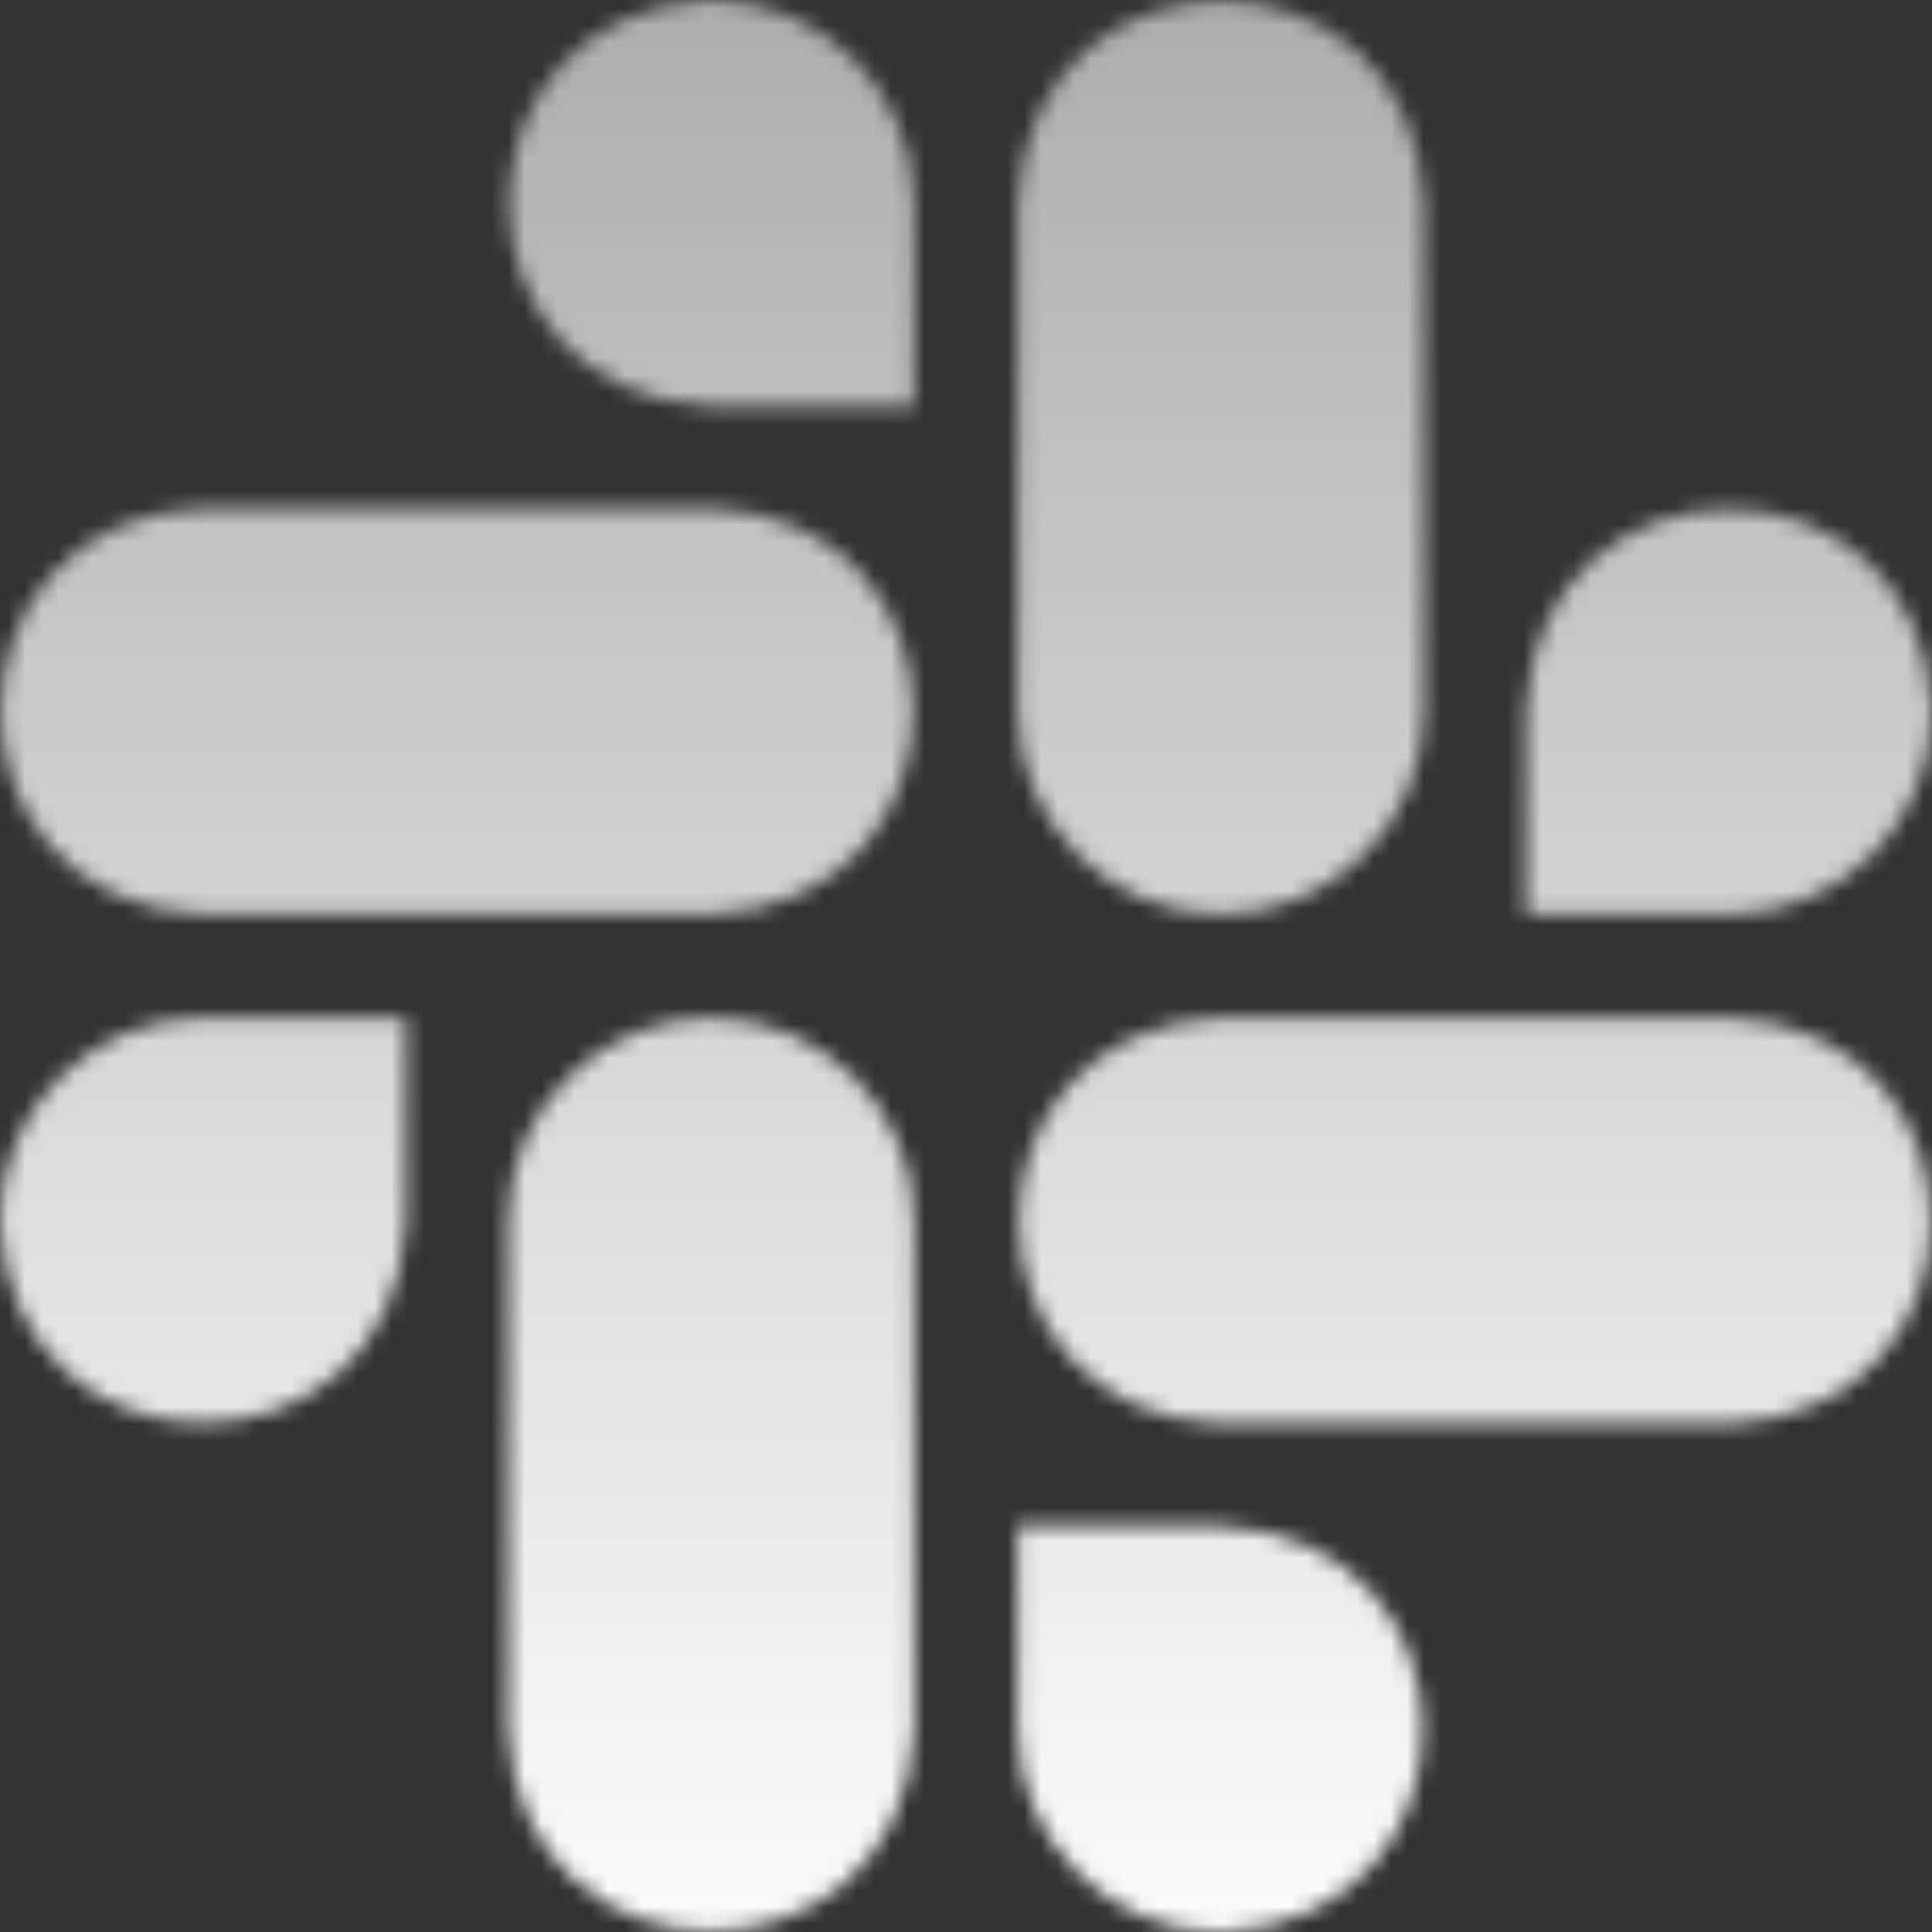 <svg width="116" height="116" viewBox="0 0 116 116" fill="none" xmlns="http://www.w3.org/2000/svg">
<rect x="0" y="0" width="116" height="116" fill="#333333" stroke="none"/>
<mask id="mask0_334_42025" style="mask-type:alpha" maskUnits="userSpaceOnUse" x="0" y="0" width="116" height="116">
<g clip-path="url(#clip0_334_42025)">
<path d="M0 73.305C0.707 89.475 23.675 89.475 24.373 73.305V61.114H12.191C5.482 61.114 0 66.596 0 73.305Z" fill="#E1185A"/>
<path d="M73.305 54.886C80.015 54.886 85.496 49.404 85.496 42.694V12.191C84.799 -3.969 61.831 -3.979 61.123 12.191V42.704C61.123 49.414 66.605 54.886 73.305 54.886Z" fill="#2BB77D"/>
<path d="M42.694 61.114C35.984 61.114 30.512 66.596 30.512 73.305V103.818C31.21 119.979 54.178 119.988 54.885 103.818V73.305C54.885 66.596 49.404 61.124 42.704 61.124L42.694 61.114Z" fill="#E1185A"/>
<path d="M115.999 42.694C115.292 26.524 92.334 26.524 91.626 42.694V54.886H103.818C110.528 54.886 115.999 49.404 115.999 42.694Z" fill="#2BB77D"/>
<path d="M12.192 54.886H42.705C58.865 54.188 58.875 31.22 42.705 30.513H12.192C-3.978 31.21 -3.978 54.179 12.192 54.886Z" fill="#33C6F1"/>
<path d="M73.306 91.627H61.114V103.818C61.114 110.528 66.596 116.01 73.306 116.01C89.476 115.302 89.466 92.344 73.306 91.637V91.627Z" fill="#EDB429"/>
<path d="M103.818 61.114H73.305C57.145 61.812 57.135 84.78 73.305 85.487H103.818C119.978 84.79 119.988 61.821 103.818 61.114Z" fill="#EDB429"/>
<path d="M42.694 0C26.524 0.707 26.524 23.666 42.694 24.373H54.876V12.191C54.876 5.482 49.394 0.01 42.694 0.01V0Z" fill="#33C6F1"/>
</g>
</mask>
<g mask="url(#mask0_334_42025)">
<rect x="-0.983" y="-0.982" width="117.886" height="117.886" fill="url(#paint0_linear_334_42025)"/>
</g>
<defs>
<linearGradient id="paint0_linear_334_42025" x1="57.96" y1="-0.982" x2="57.96" y2="116.904" gradientUnits="userSpaceOnUse">
<stop stop-color="white" stop-opacity="0.6"/>
<stop offset="0.99" stop-color="white" stop-opacity="0.98"/>
</linearGradient>
<clipPath id="clip0_334_42025">
<rect width="116" height="116" fill="white"/>
</clipPath>
</defs>
</svg>
